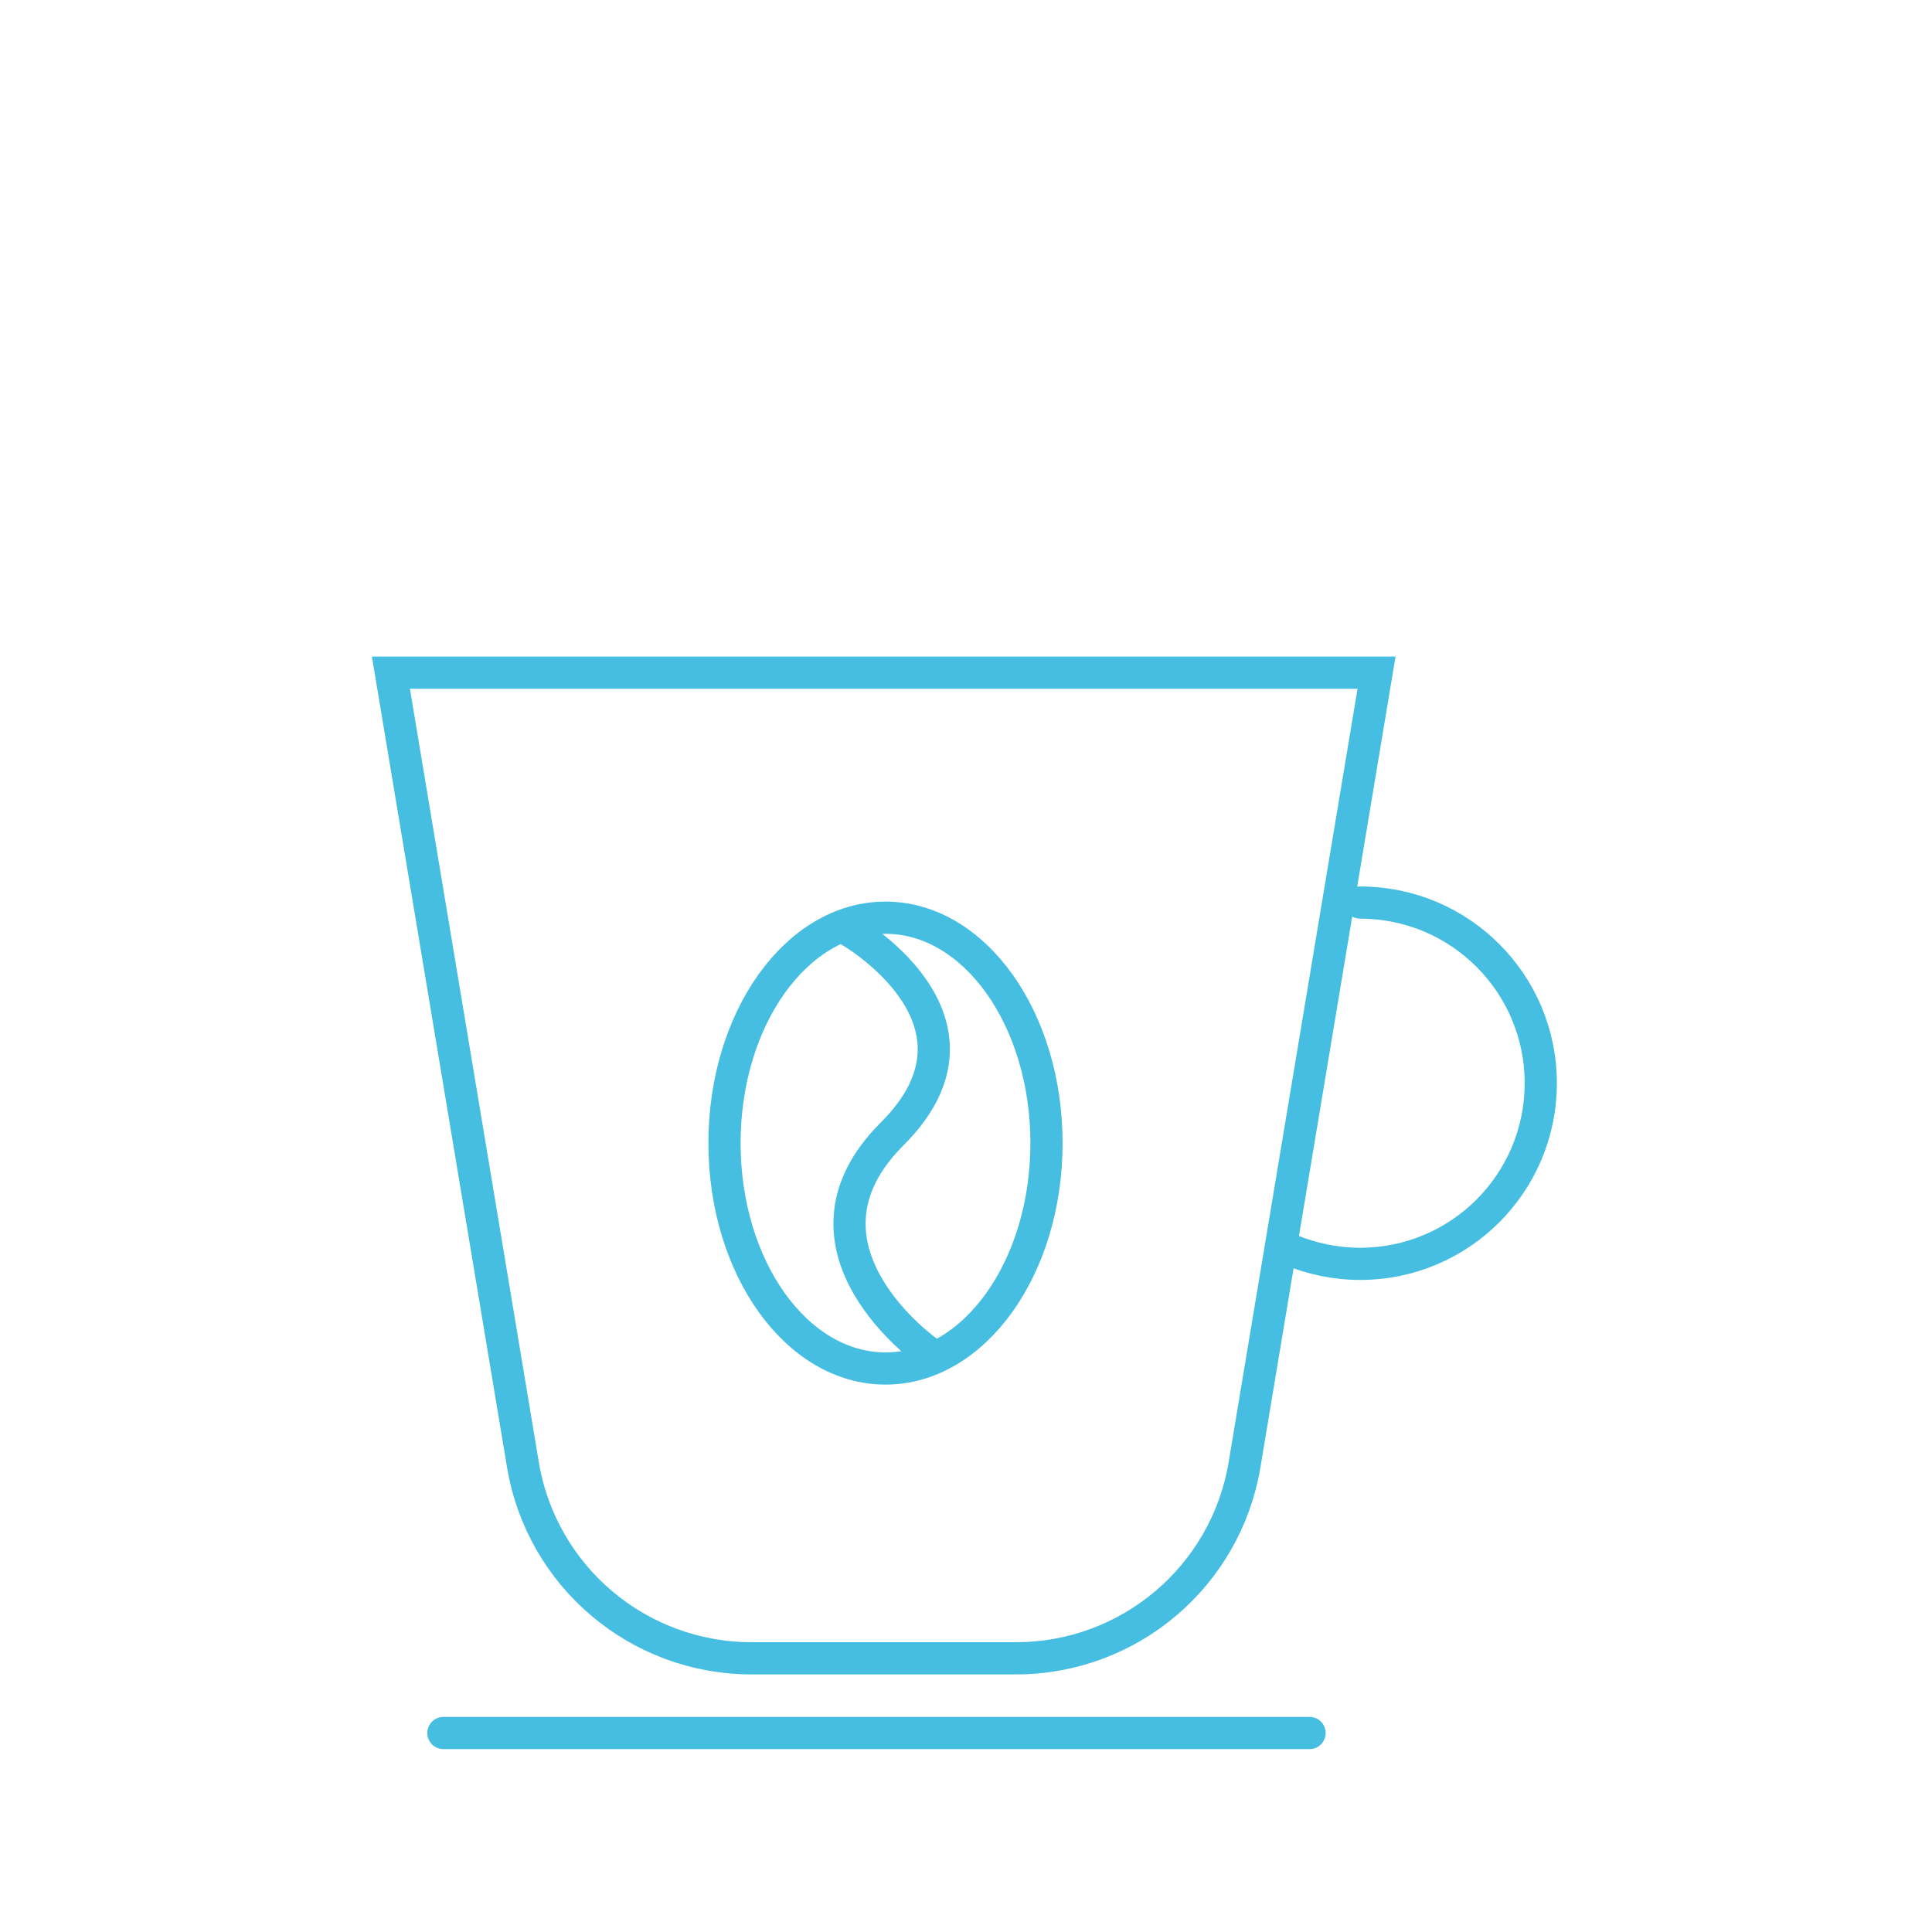 <svg xmlns="http://www.w3.org/2000/svg" id="Ebene_1" viewBox="0 0 60 60"><defs><style>.cls-1{fill:none;stroke:#46bee1;stroke-linecap:round;stroke-miterlimit:10;}</style></defs><g><g><path class="cls-1" d="M31.56,51.5h-8.22c-3.52,0-6.52-2.54-7.1-6.01l-4.1-24.6h30.61l-4.1,24.6c-.58,3.47-3.58,6.01-7.1,6.01Z"></path><path class="cls-1" d="M42.24,28.03c3.1,0,5.61,2.51,5.61,5.61s-2.51,5.61-5.61,5.61c-.77,0-1.51-.16-2.18-.44"></path></g><line class="cls-1" x1="13.77" y1="53.82" x2="40.67" y2="53.82"></line></g><ellipse class="cls-1" cx="27.5" cy="35.5" rx="5" ry="7"></ellipse><path class="cls-1" d="M28.83,42s-4.66-3.26-1.12-6.79c3.54-3.53-1.33-6.31-1.33-6.31"></path></svg>